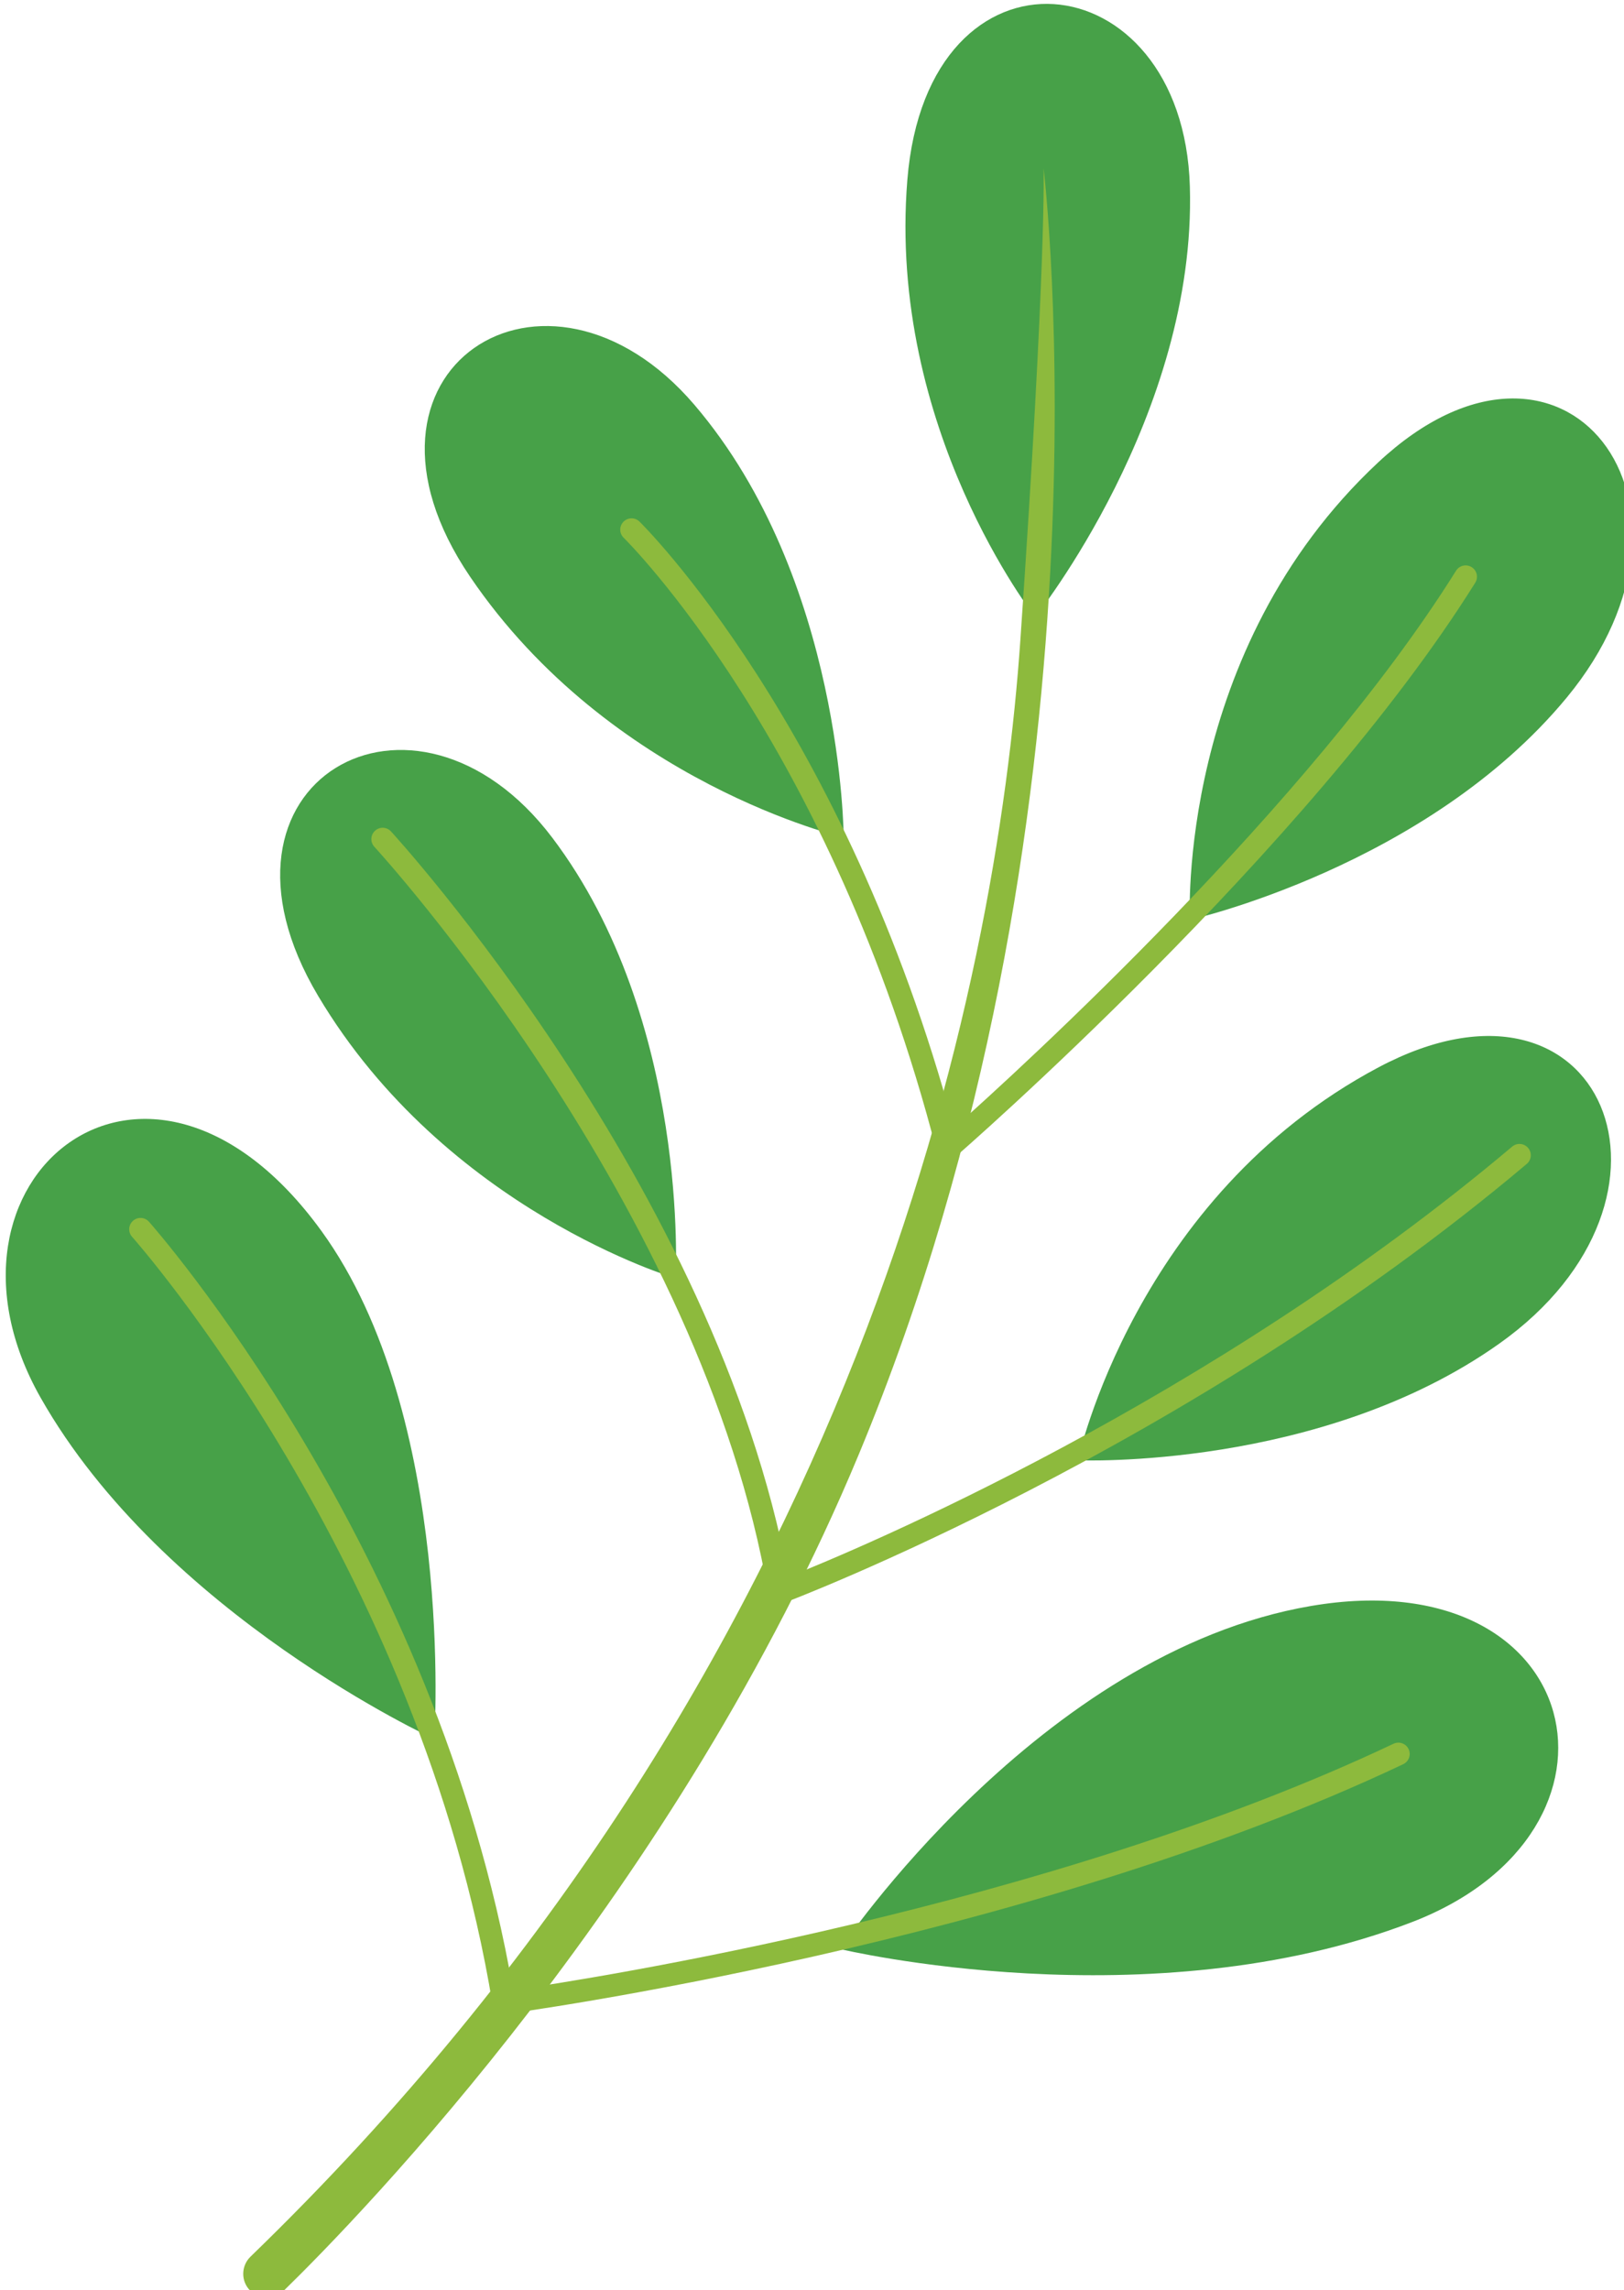 <?xml version="1.0" encoding="UTF-8" standalone="no"?>
<!-- Created with Inkscape (http://www.inkscape.org/) -->

<svg
   width="38.019mm"
   height="53.609mm"
   viewBox="0 0 38.019 53.609"
   version="1.1"
   id="svg1130"
   xmlns="http://www.w3.org/2000/svg"
   xmlns:svg="http://www.w3.org/2000/svg">
  <defs
     id="defs1127" />
  <g
     id="layer1">
    <g
       id="g213"
       transform="matrix(0.265,0,0,0.265,-85.341,-58.023)">
		<g
   id="g203">
			<path
   style="fill:#47a148"
   d="m 413.489,273.467 c 0,0 14.262,-17.827 13.668,-38.031 -0.594,-20.204 -23.175,-22.581 -24.958,-0.594 -1.783,21.986 11.29,38.625 11.29,38.625 z"
   id="path189" />

			<path
   style="fill:#47a148"
   d="m 396.575,292.93 c 0,0 -0.056,-22.83 -13.179,-38.204 -13.123,-15.374 -32.211,-3.077 -19.823,15.176 12.387,18.252 33.002,23.028 33.002,23.028 z"
   id="path191" />

			<path
   style="fill:#47a148"
   d="m 381.726,331.878 c 0,0 1.298,-22.793 -10.89,-38.918 -12.188,-16.125 -31.972,-4.982 -20.688,13.973 11.283,18.955 31.578,24.945 31.578,24.945 z"
   id="path193" />

			<path
   style="fill:#47a148"
   d="m 360.409,372.573 c 0,0 1.896,-28.52 -9.973,-44.881 -15.425,-21.262 -35.686,-4.465 -24.808,14.726 10.877,19.19 34.781,30.155 34.781,30.155 z"
   id="path195" />

			<path
   style="fill:#47a148"
   d="m 427.156,300.208 c 0,0 20.942,-4.705 33.277,-19.61 14.262,-17.233 -0.217,-36.126 -16.639,-20.798 -17.826,16.638 -16.638,40.408 -16.638,40.408 z"
   id="path197" />

			<path
   style="fill:#47a148"
   d="m 417.266,347.951 c 0,0 21.446,0.889 37.225,-10.306 18.244,-12.943 9.162,-34.945 -10.674,-24.403 -21.532,11.445 -26.551,34.709 -26.551,34.709 z"
   id="path199" />

			<path
   style="fill:#47a148"
   d="m 396.256,391.127 c 0,0 27.335,6.537 50.511,-2.377 20.878,-8.03 15.45,-32.089 -8.914,-27.929 -24.038,4.104 -41.597,30.306 -41.597,30.306 z"
   id="path201" />

		</g>

		<path
   style="fill:#8dba3d"
   d="m 414.234,233.818 c 0,0 0.271,7.99 -2.047,41.614 -2.112,30.626 -13.904,90.482 -68.011,142.863 -0.85,0.823 -0.867,2.183 -0.024,3.013 v 0 c 0.816,0.803 2.125,0.81 2.945,0.01 6.741,-6.575 34.769,-35.341 50.804,-73.868 23.327,-56.045 16.333,-113.632 16.333,-113.632 z"
   id="path205" />

		<path
   style="fill:#8dba3d"
   d="m 405.763,321.412 c -0.1,0 -0.2,-0.015 -0.298,-0.045 -0.33,-0.103 -0.584,-0.37 -0.671,-0.705 -9.317,-36.106 -27.474,-54.024 -27.655,-54.202 -0.396,-0.384 -0.407,-1.017 -0.022,-1.413 0.385,-0.398 1.017,-0.405 1.413,-0.023 0.184,0.178 18.203,17.927 27.787,53.566 5.849,-5.205 31.408,-28.503 44.355,-49.219 0.292,-0.469 0.908,-0.611 1.378,-0.317 0.468,0.292 0.61,0.909 0.317,1.378 -14.764,23.624 -45.64,50.468 -45.95,50.736 -0.184,0.16 -0.416,0.244 -0.654,0.244 z"
   id="path207" />

		<path
   style="fill:#8dba3d"
   d="m 390.908,360.632 c -0.173,0 -0.346,-0.045 -0.499,-0.134 -0.259,-0.148 -0.438,-0.405 -0.487,-0.699 -5.825,-34.369 -34.519,-65.73 -34.809,-66.043 -0.375,-0.405 -0.35,-1.038 0.056,-1.413 0.404,-0.375 1.037,-0.351 1.413,0.056 0.29,0.313 28.722,31.389 35.098,65.859 6.224,-2.477 37.144,-15.414 63.95,-38.017 0.423,-0.356 1.053,-0.301 1.409,0.12 0.355,0.422 0.302,1.053 -0.12,1.409 -30.09,25.371 -65.31,38.667 -65.661,38.798 -0.114,0.044 -0.232,0.064 -0.35,0.064 z"
   id="path209" />

		<path
   style="fill:#8dba3d"
   d="m 366.543,396.881 c -0.482,0 -0.905,-0.35 -0.985,-0.838 -6.411,-39.051 -31.594,-67.55 -31.848,-67.833 -0.368,-0.411 -0.333,-1.044 0.078,-1.412 0.411,-0.369 1.043,-0.333 1.412,0.078 0.255,0.285 25.409,28.731 32.168,67.879 6.7,-0.969 47.146,-7.253 77.782,-21.765 0.497,-0.235 1.095,-0.023 1.331,0.476 0.237,0.499 0.023,1.095 -0.476,1.331 -33.624,15.929 -78.878,22.016 -79.331,22.075 -0.045,0.006 -0.088,0.009 -0.131,0.009 z"
   id="path211" />

	</g>
  </g>
</svg>
